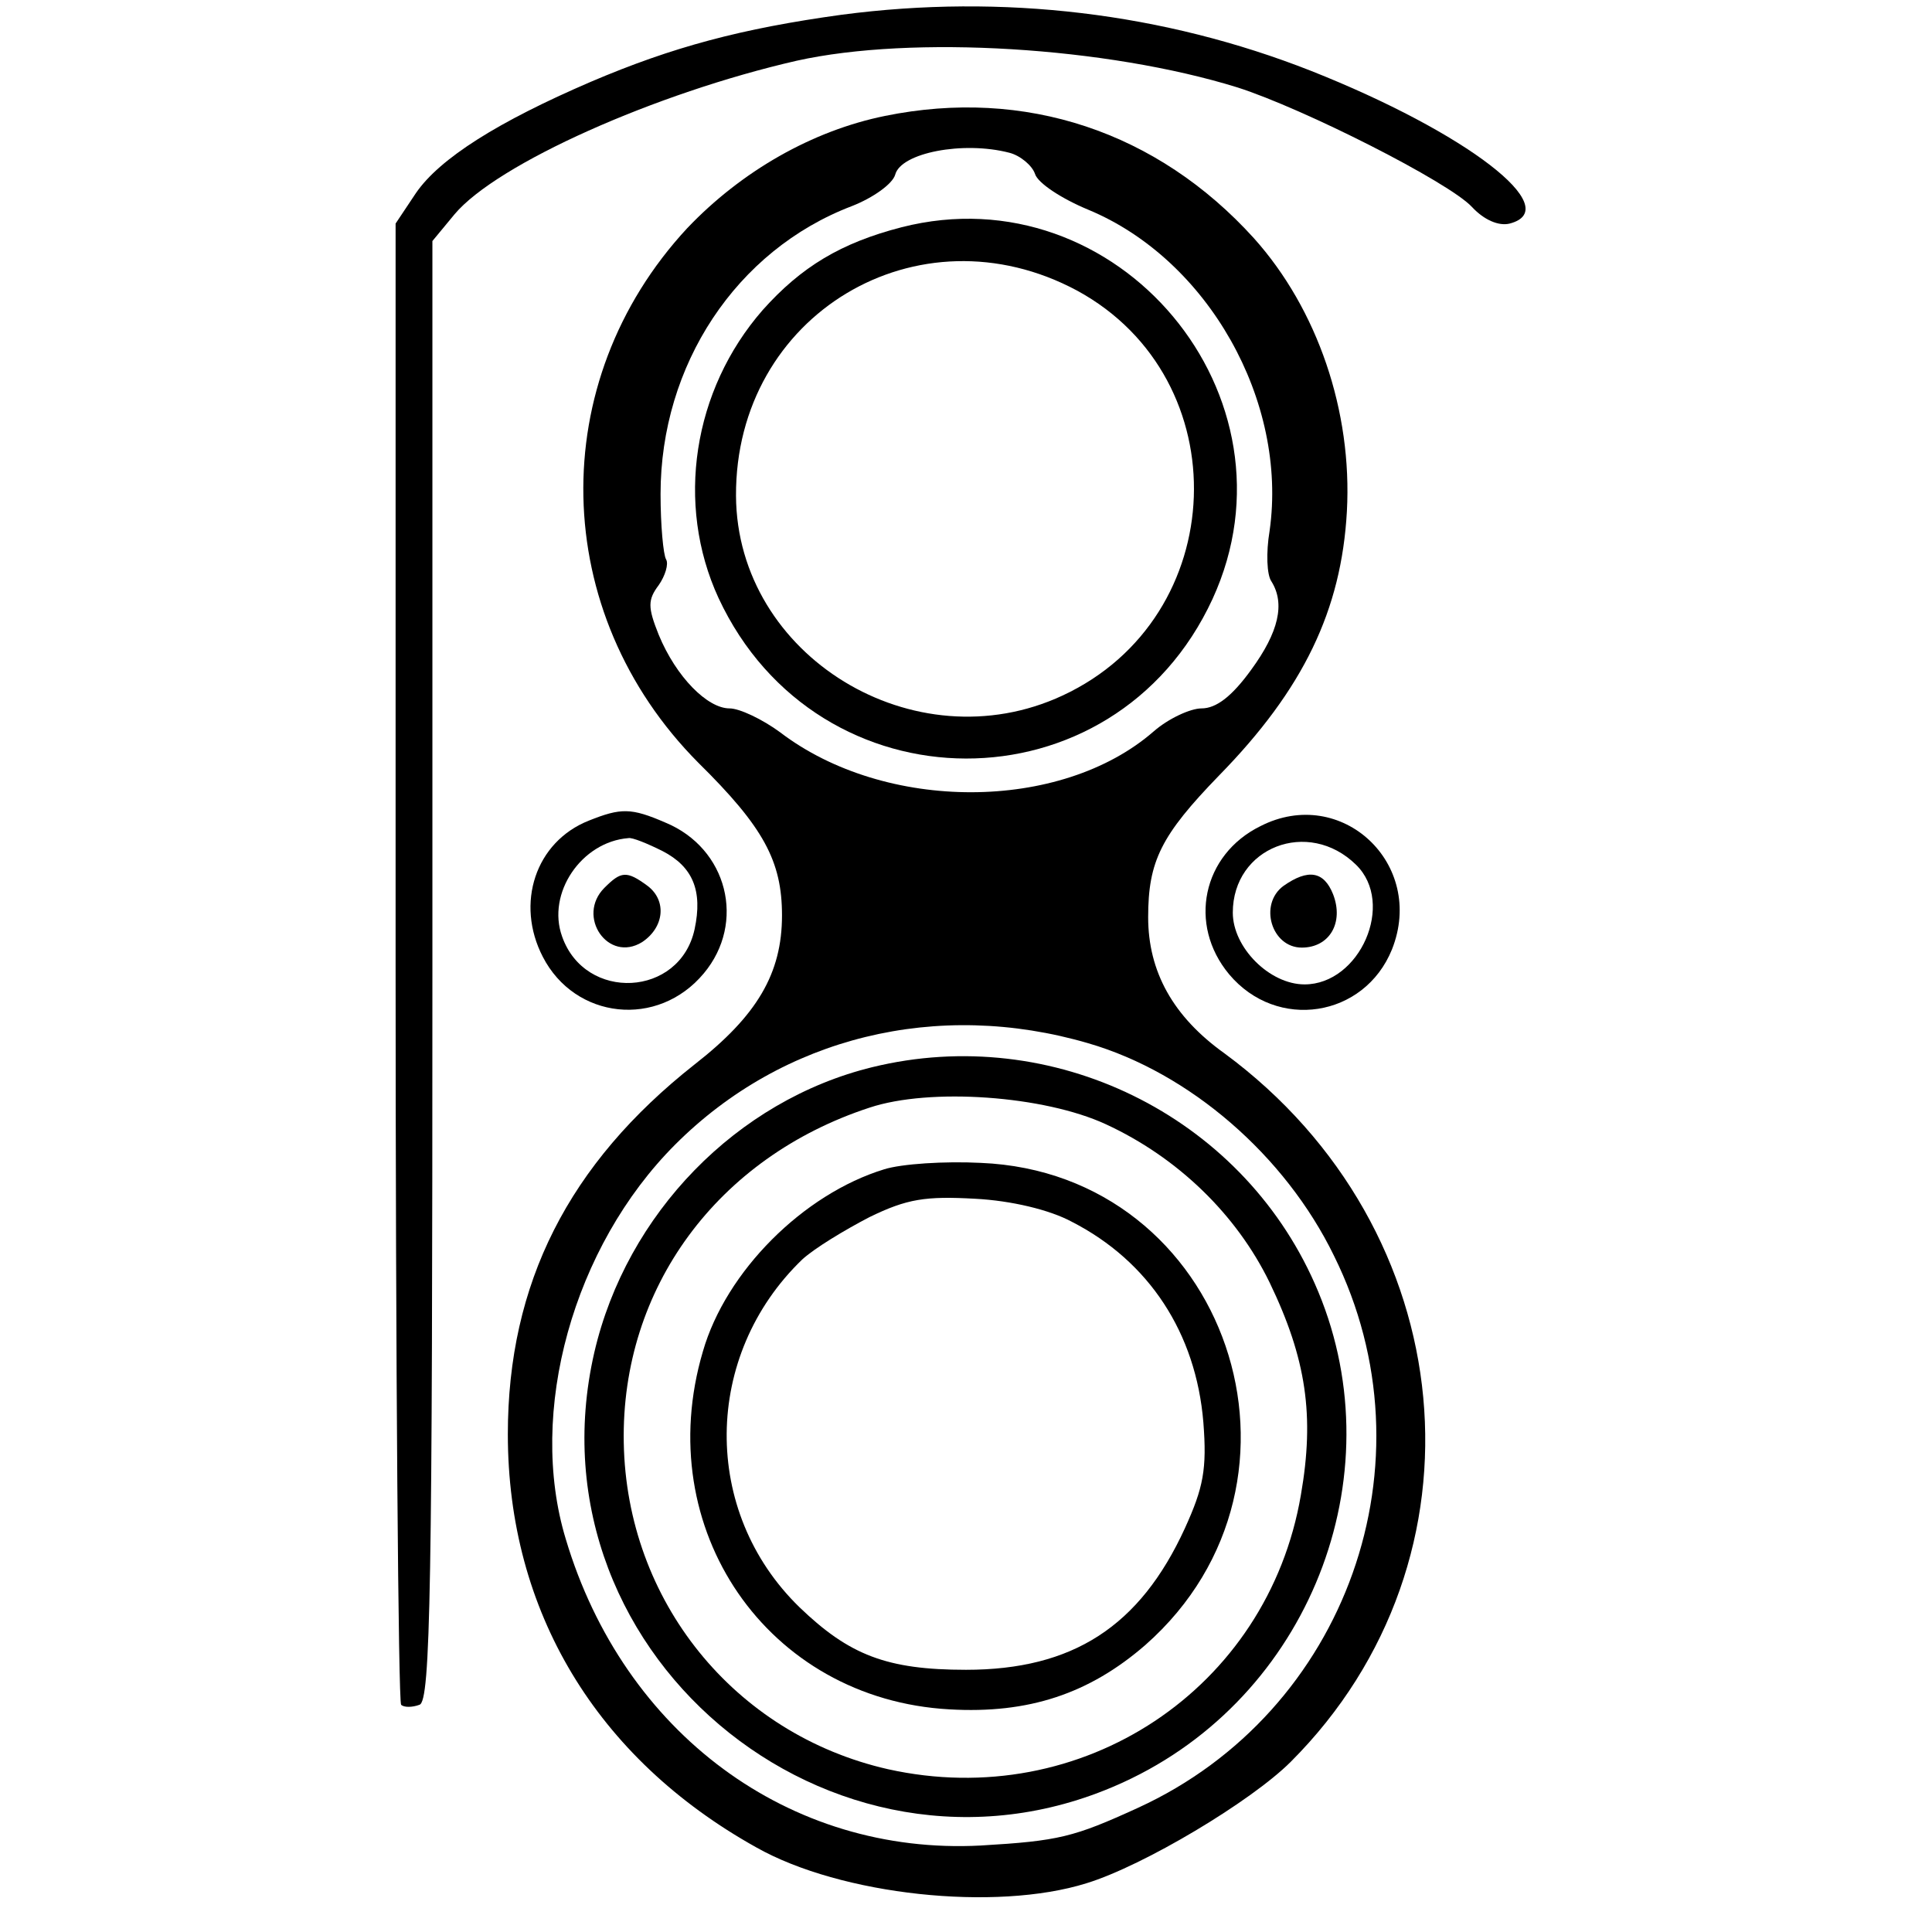 <?xml version="1.0" standalone="no"?>
<!DOCTYPE svg PUBLIC "-//W3C//DTD SVG 20010904//EN"
 "http://www.w3.org/TR/2001/REC-SVG-20010904/DTD/svg10.dtd">
<svg version="1.0" xmlns="http://www.w3.org/2000/svg"
 width="210pt" height="210pt" viewBox="0 0 210 210"
 preserveAspectRatio="xMidYMid meet">
<g transform="translate(0,210) scale(0.1,-0.1)"
fill="#000000" stroke="none">
<path d="M915 2084 c-109 -15 -184 -35 -273 -73 -100 -43 -164 -83 -190 -121
l-22 -33 0 -802 c0 -441 3 -804 6 -808 3 -3 12 -3 20 0 12 4 14 127 14 798 l0
793 24 29 c46 55 219 132 372 167 126 28 337 15 479 -29 72 -23 230 -103 255
-130 13 -14 29 -21 41 -18 61 16 -47 99 -216 166 -160 63 -335 84 -510 61z"/>
<path d="M962 1974 c-79 -16 -156 -60 -215 -122 -155 -167 -150 -418 12 -581
71 -70 91 -107 91 -166 0 -63 -27 -109 -95 -162 -137 -108 -203 -238 -203
-402 0 -192 96 -352 270 -449 92 -52 260 -70 359 -39 62 19 179 89 222 132
221 221 187 579 -72 770 -56 40 -83 89 -83 148 0 61 14 89 77 154 92 94 133
180 139 287 6 109 -32 220 -101 297 -105 116 -249 164 -401 133z m135 -40 c12
-3 25 -14 28 -23 3 -10 29 -27 58 -39 130 -54 217 -208 197 -349 -4 -24 -3
-48 2 -55 15 -24 8 -55 -22 -96 -21 -29 -38 -42 -54 -42 -12 0 -36 -11 -52
-25 -101 -88 -292 -88 -406 -1 -19 14 -44 26 -55 26 -24 0 -58 34 -77 80 -12
30 -12 38 0 54 7 10 11 23 8 28 -3 5 -6 37 -6 71 0 140 82 265 208 313 23 9
44 24 47 34 6 24 74 37 124 24z m86 -968 c110 -32 214 -122 267 -231 111 -224
14 -496 -213 -600 -70 -32 -86 -36 -171 -41 -208 -11 -388 122 -451 333 -42
138 8 318 119 429 117 117 285 158 449 110z"/>
<path d="M980 1853 c-66 -17 -109 -43 -151 -90 -76 -87 -95 -211 -48 -313 108
-232 430 -233 537 -1 101 220 -103 464 -338 404z m191 -69 c176 -96 167 -355
-16 -440 -161 -75 -354 43 -355 217 -1 197 198 316 371 223z"/>
<path d="M948 940 c-147 -36 -267 -159 -302 -310 -77 -335 274 -614 584 -463
199 97 288 338 199 538 -81 183 -285 283 -481 235z m254 -62 c78 -36 142 -98
178 -172 40 -83 49 -145 34 -231 -36 -211 -238 -345 -449 -298 -167 38 -284
183 -287 355 -3 168 102 310 267 364 66 22 190 13 257 -18z"/>
<path d="M961 829 c-88 -27 -172 -111 -197 -198 -57 -193 70 -378 268 -389 86
-5 152 17 213 70 203 179 89 513 -179 524 -39 2 -86 -1 -105 -7z m204 -57 c84
-43 135 -121 143 -218 4 -51 0 -71 -20 -115 -49 -107 -122 -154 -238 -154 -86
0 -127 16 -181 68 -107 104 -105 274 3 378 13 12 46 32 73 46 41 20 61 23 115
20 39 -2 81 -12 105 -25z"/>
<path d="M640 1208 c-58 -23 -80 -90 -50 -148 35 -68 125 -78 175 -18 46 55
26 136 -42 164 -37 16 -48 16 -83 2z m80 -33 c33 -17 44 -43 35 -85 -16 -74
-119 -79 -144 -8 -17 47 21 103 72 107 4 1 21 -6 37 -14z"/>
<path d="M657 1135 c-31 -31 4 -82 41 -59 24 16 27 45 6 61 -23 17 -29 16 -47
-2z"/>
<path d="M1370 1202 c-63 -31 -79 -107 -34 -161 52 -62 147 -47 177 27 37 93
-55 179 -143 134z m104 -42 c43 -42 4 -130 -56 -130 -38 0 -78 40 -78 78 0 71
82 103 134 52z"/>
<path d="M1395 1137 c-27 -20 -13 -67 20 -67 30 0 46 27 34 58 -10 25 -27 28
-54 9z"/>
</g>
</svg>
